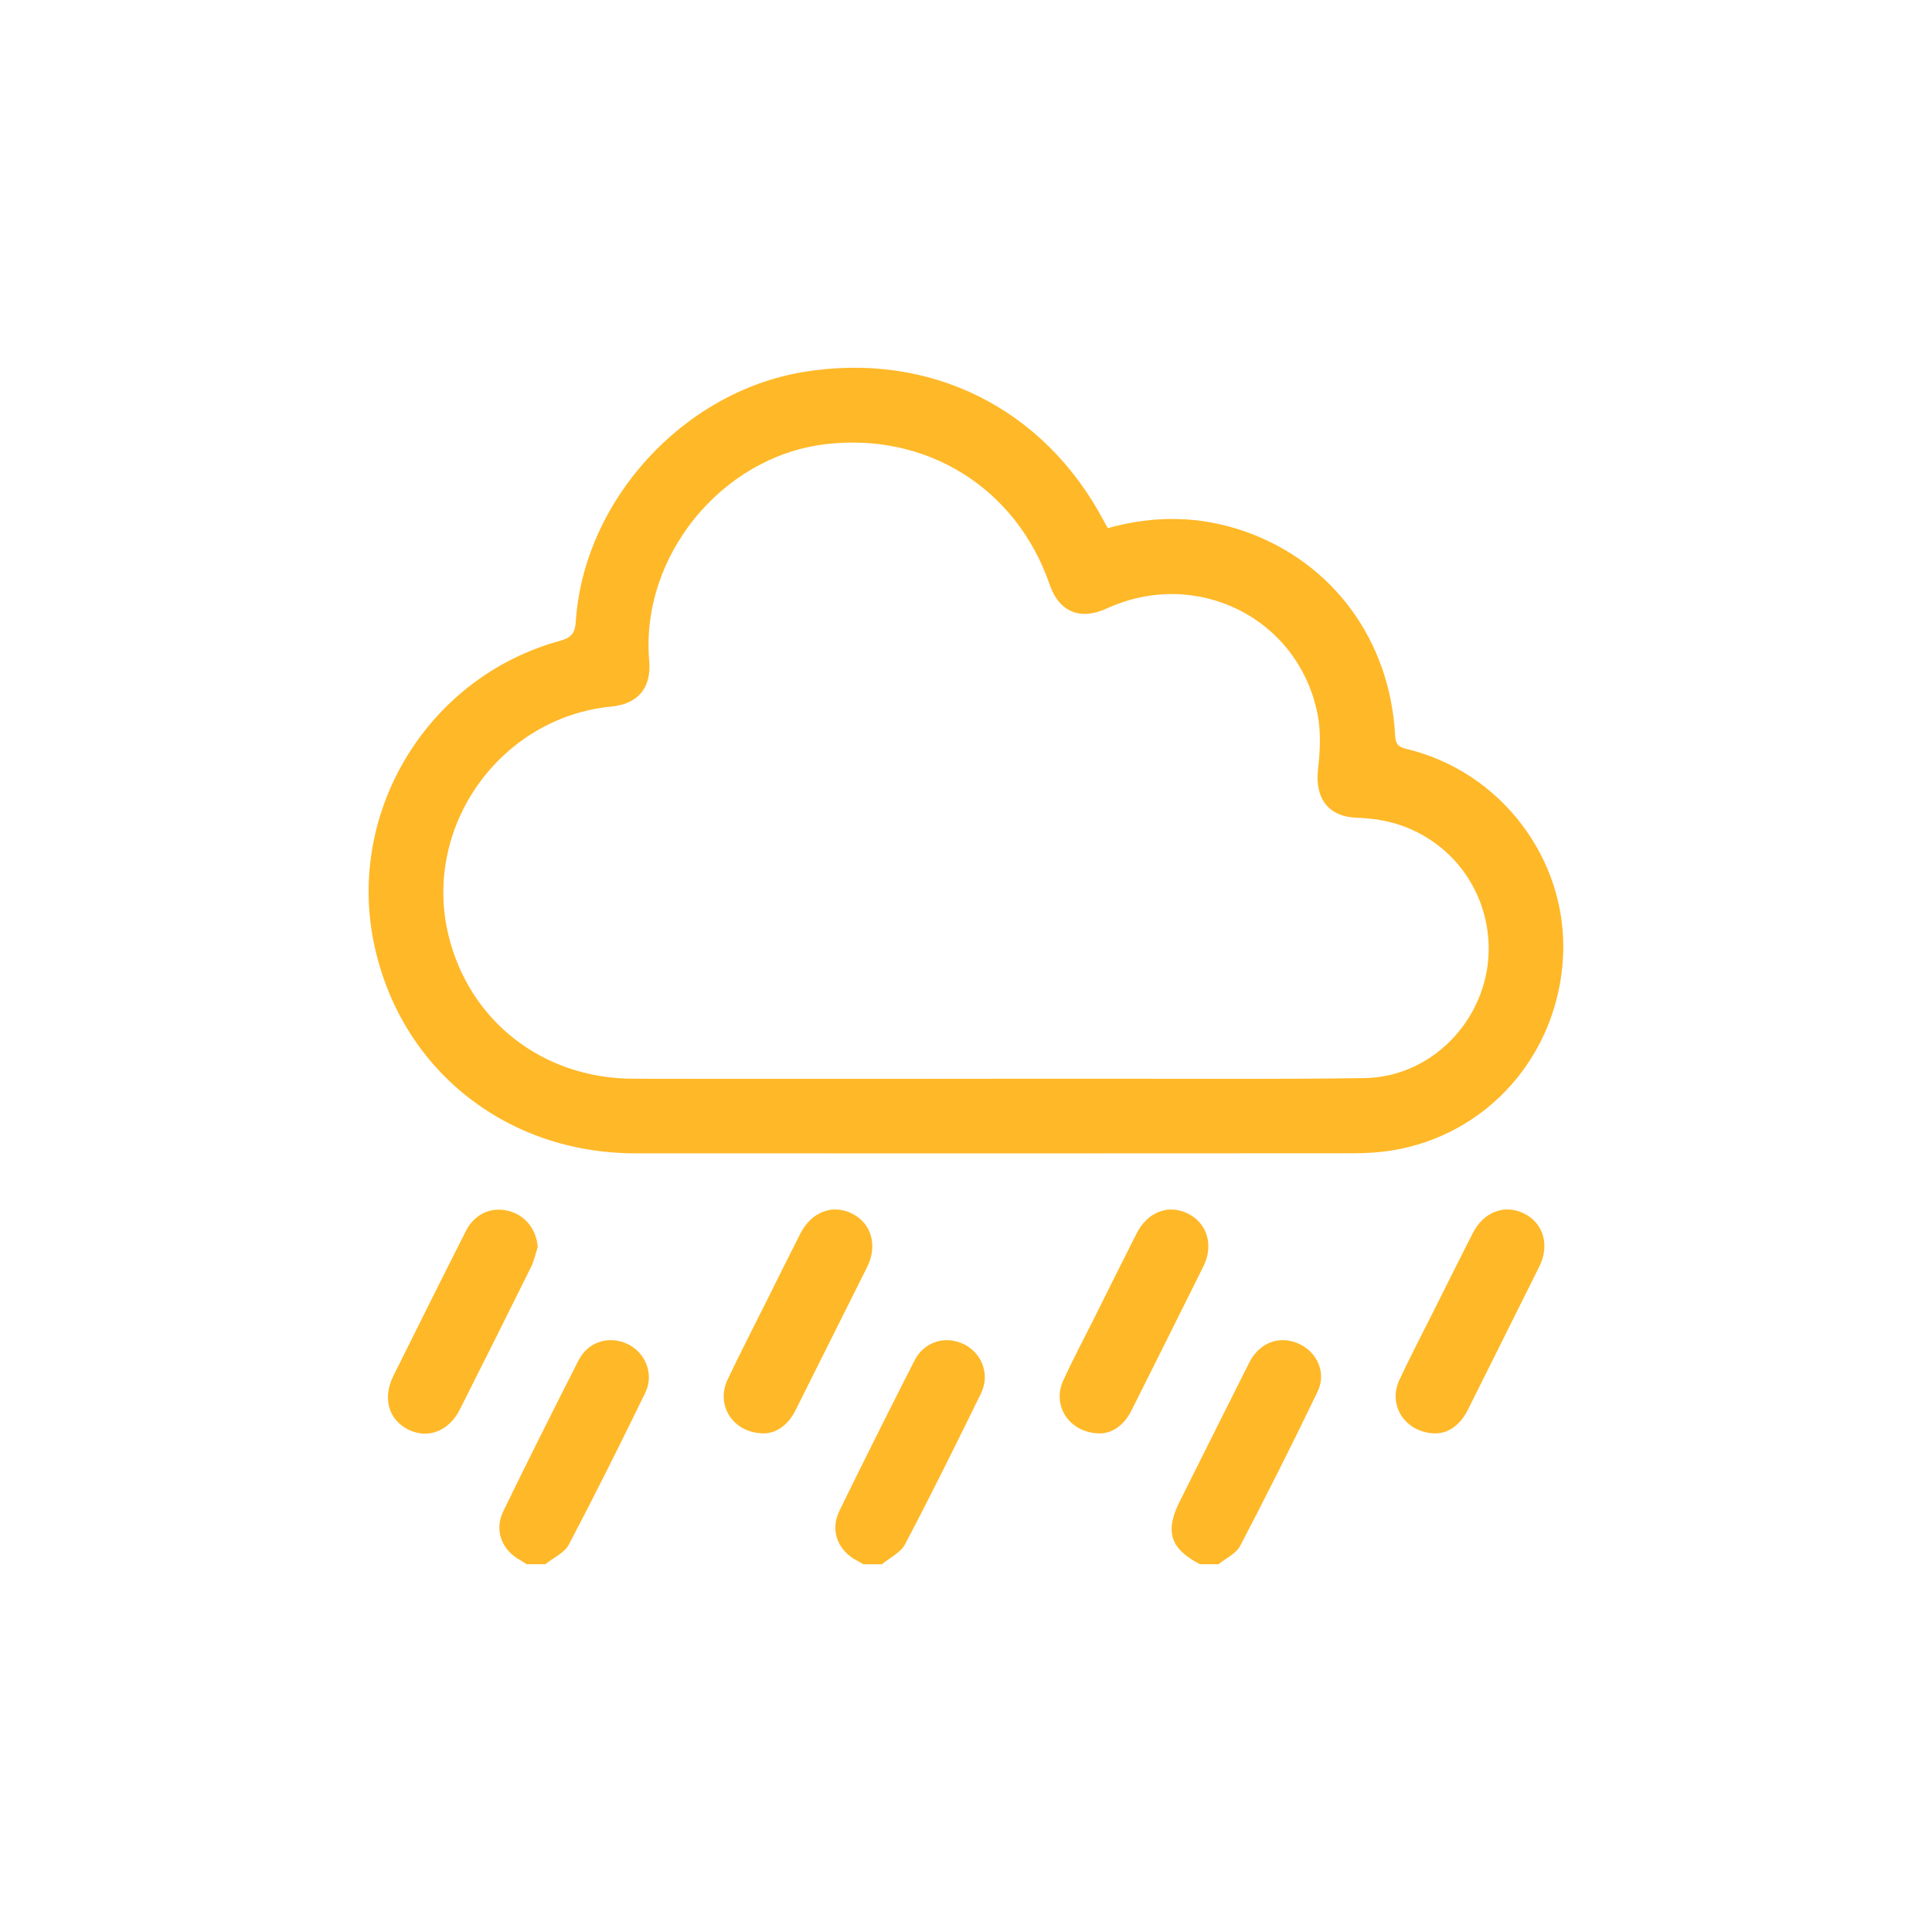 <?xml version="1.0" encoding="UTF-8"?>
<svg id="Layer_1" data-name="Layer 1" xmlns="http://www.w3.org/2000/svg" width="40" height="40" viewBox="0 0 40 40">
  <path d="m17.873,32.385c-.04-.023-.08-.048-.121-.069-.407-.208-.572-.629-.372-1.038.509-1.041,1.028-2.077,1.554-3.11.201-.395.65-.527,1.032-.333.368.187.534.626.346,1.01-.513,1.048-1.031,2.095-1.574,3.128-.091.173-.315.277-.478.413h-.387Z" style="fill: #ffb827; stroke-width: 0px;"/>
  <path d="m24.843,32.385c-.614-.318-.73-.676-.419-1.297.479-.957.956-1.916,1.438-2.872.184-.365.52-.532.872-.449.479.113.758.604.545,1.046-.516,1.073-1.052,2.137-1.603,3.193-.084.16-.294.254-.446.379h-.387Z" style="fill: #ffb827; stroke-width: 0px;"/>
  <path d="m10.903,32.385c-.046-.029-.09-.06-.137-.086-.379-.209-.537-.621-.347-1.009.511-1.049,1.033-2.093,1.563-3.132.196-.384.638-.513,1.015-.33.371.18.549.625.364,1.005-.515,1.056-1.038,2.108-1.585,3.148-.091.172-.32.271-.486.404h-.387Z" style="fill: #ffb827; stroke-width: 0px;"/>
  <path d="m22.936,10.935c.966-.271,1.912-.258,2.846.071,1.809.637,2.995,2.246,3.102,4.213.009.173.053.244.232.286,1.954.464,3.331,2.28,3.247,4.263-.088,2.067-1.571,3.75-3.584,4.057-.254.039-.514.052-.771.052-4.953.003-9.906.004-14.859.001-2.693-.002-4.876-1.763-5.409-4.356-.564-2.745,1.13-5.506,3.846-6.252.226-.062.318-.143.335-.395.162-2.51,2.221-4.761,4.71-5.173,2.615-.432,4.982.74,6.222,3.084.022.042.046.084.082.148Zm-2.418,11.399c.895,0,1.79.001,2.685-0,1.685-.002,3.371.013,5.056-.014,1.108-.018,2.074-.781,2.426-1.837.353-1.058.006-2.247-.864-2.944-.502-.403-1.079-.589-1.722-.608-.599-.018-.878-.405-.811-1.0.043-.379.064-.781-.01-1.151-.401-1.991-2.507-3.033-4.364-2.182-.553.254-.987.071-1.183-.498-.689-2.002-2.561-3.165-4.668-2.9-2.139.269-3.808,2.333-3.622,4.48.048.559-.228.894-.781.948-2.304.223-3.918,2.485-3.376,4.731.43,1.781,1.953,2.971,3.829,2.975,2.468.005,4.935.001,7.403.001Z" style="fill: #ffb827; stroke-width: 0px;"/>
  <path d="m22.778,29.677c-.637-.002-1.005-.573-.765-1.095.201-.438.428-.865.644-1.297.291-.583.581-1.167.875-1.748.226-.446.657-.611,1.062-.411.4.197.539.654.321,1.093-.493.995-.991,1.987-1.488,2.981-.149.299-.383.47-.65.478Z" style="fill: #ffb827; stroke-width: 0px;"/>
  <path d="m11.133,25.819c-.044.136-.073.279-.135.406-.489.988-.982,1.974-1.478,2.958-.226.449-.658.614-1.061.418-.414-.202-.544-.653-.315-1.114.498-1.001.996-2.002,1.501-2.999.18-.356.523-.509.885-.417.346.088.576.383.604.749Z" style="fill: #ffb827; stroke-width: 0px;"/>
  <path d="m15.825,29.676c-.643.004-1.013-.576-.762-1.11.264-.56.55-1.11.826-1.665.226-.454.451-.908.681-1.36.231-.455.675-.621,1.083-.409.393.204.52.659.299,1.103-.491.987-.988,1.971-1.479,2.958-.149.3-.379.472-.648.484Z" style="fill: #ffb827; stroke-width: 0px;"/>
  <path d="m29.725,29.677c-.633-.007-.997-.582-.753-1.105.231-.496.485-.98.73-1.469.263-.525.524-1.051.791-1.574.225-.442.663-.605,1.066-.402.399.201.53.653.309,1.099-.49.987-.985,1.972-1.476,2.959-.153.308-.387.485-.667.492Z" style="fill: #ffb827; stroke-width: 0px;"/>
</svg>